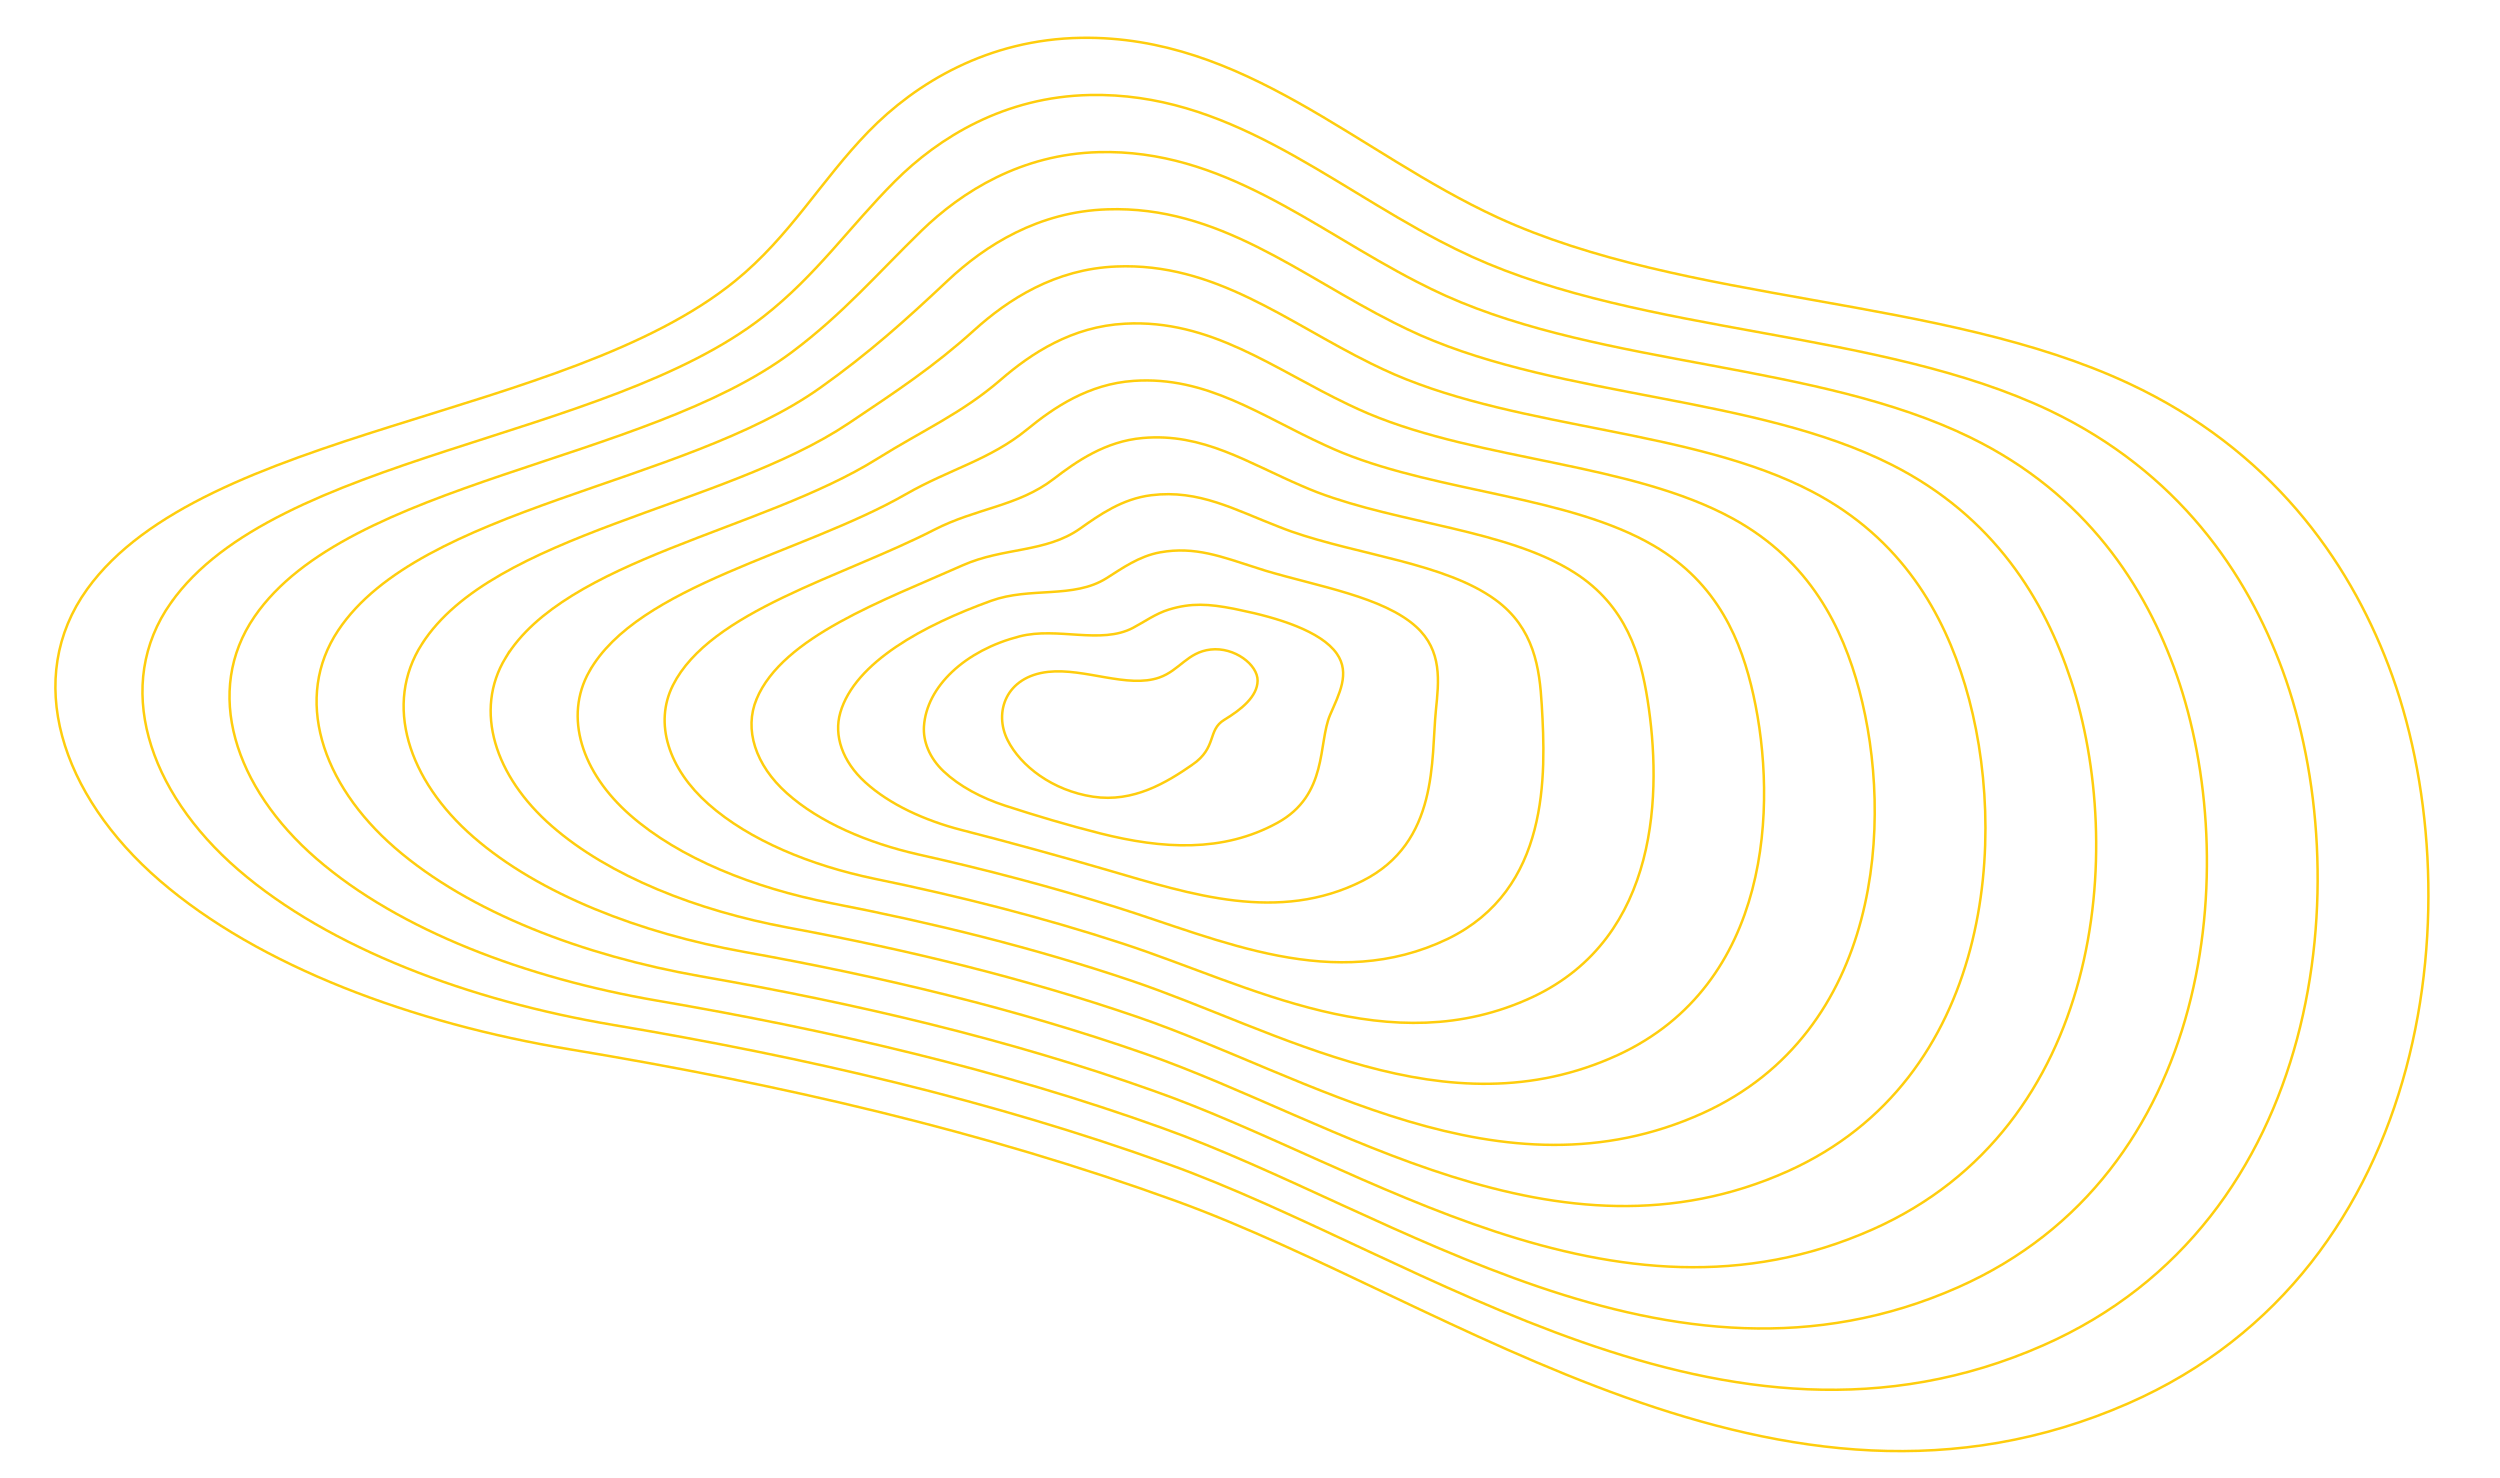 <?xml version="1.0" encoding="UTF-8"?> <svg xmlns="http://www.w3.org/2000/svg" id="Calque_1" viewBox="0 0 2000 1182.5"><defs><style>.cls-1{fill:none;stroke:#ffcd0d;stroke-linecap:round;stroke-miterlimit:10;stroke-width:2px;}</style></defs><path class="cls-1" d="m1910.8,532.48c-32.41-85.09-94.49-172.73-207.54-225.61-150.31-70.31-354.26-63.42-505.33-132.99-111.94-51.55-202.65-145.64-333.06-143.62-74.34,1.15-132.22,36.1-170.1,75.03-37.88,38.94-62.61,83.67-106.77,119.55-135.16,109.82-425.73,118.1-518.25,246.47-51.29,71.16-21.52,164.5,58.15,233.24,79.67,68.74,202.52,114.13,328.14,134.95,167.73,27.8,330.58,65.37,484.61,121.25,221.76,80.44,483.11,284.36,762.05,161.92,246.16-108.05,276.92-409.54,208.1-590.19Z"></path><path class="cls-1" d="m136.68,482.29c-46.13,65.37-18.95,150.55,53.92,213.51,72.96,63.06,185.29,104.84,300.24,124.2,153.42,25.81,302.55,60.37,443.78,111.35,204.55,73.57,444.57,257.46,699.99,144.89,225.62-99.49,252.07-374.55,191.51-539.81-28.58-77.98-83.49-158.72-186.25-207.95-136.63-65.01-323.57-59.99-462.55-123.18-8.58-3.91-17.03-8.09-25.38-12.46-91.73-47.94-170.69-119.06-280.04-116.83-67.97,1.35-120.72,33.7-155.97,69-36.45,36.5-62.62,75.01-105.16,108.27-126.77,99.14-390.54,110.63-474.09,229.03Z"></path><path class="cls-1" d="m203.62,493.28c-40.97,59.58-16.38,136.6,49.68,193.78,66.24,57.37,168.06,95.55,272.34,113.44,139.11,23.82,274.53,55.37,402.95,101.45,187.34,66.71,406.04,230.55,637.94,127.85,205.08-90.94,227.23-339.58,174.93-489.43-24.74-70.88-72.36-144.98-164.96-190.29-122.78-60.08-292.89-56.56-419.78-113.38-7.82-3.52-15.52-7.27-23.12-11.2-83.74-43.02-155.49-106.37-254.67-103.78-61.61,1.56-109.26,31.27-141.84,62.96-35.04,34.07-62.61,66.35-103.54,96.99-118.28,88.55-355.35,103.15-429.92,211.59Z"></path><path class="cls-1" d="m270.57,504.27c-35.8,53.77-13.82,122.65,45.44,174.05,59.53,51.69,150.83,86.25,244.44,102.69,124.8,21.83,246.5,50.37,362.12,91.55,170.13,59.84,367.5,203.65,575.88,110.81,184.54-82.38,202.39-304.64,158.34-439.05-20.91-63.81-61.28-131.1-143.66-172.63-109.01-54.96-262.2-53.13-377.01-103.57-7.05-3.12-14-6.45-20.86-9.93-75.74-38.09-140.29-93.69-229.29-90.72-55.24,1.76-97.83,28.82-127.72,56.93-33.65,31.64-62.56,57.7-101.92,85.71-109.65,78.05-320.15,95.64-385.75,194.16Z"></path><path class="cls-1" d="m337.51,515.25c-30.65,47.95-11.25,108.7,41.2,154.32,52.81,46,133.6,76.96,216.54,91.94,110.49,19.84,218.37,45.66,321.29,81.65,152.77,53.42,328.96,176.75,513.82,93.77,163.99-73.82,177.56-269.74,141.75-388.67-17.09-56.75-50.21-117.21-122.37-154.97-95.24-49.83-231.62-49.47-334.23-93.77-6.29-2.72-12.47-5.65-18.6-8.66-67.68-33.31-125.09-81.01-203.92-77.66-48.88,1.96-86.46,26.34-113.59,50.89-32.28,29.21-62.47,49.06-100.3,74.44-100.87,67.67-284.95,88.11-341.59,176.72Z"></path><path class="cls-1" d="m404.45,526.24c-25.49,42.1-8.69,94.75,36.97,134.59,46.1,40.31,116.37,67.67,188.64,81.18,96.17,17.86,190.33,40.72,280.45,71.75,135.53,46.66,290.43,149.85,451.76,76.73,143.45-65.27,152.74-234.9,125.16-338.28-13.27-49.74-39.13-103.32-101.08-137.3-81.46-44.69-200.95-45.99-291.46-83.96-5.53-2.32-10.95-4.83-16.33-7.4-59.67-28.42-109.89-68.32-178.55-64.6-42.51,2.16-75.14,23.81-99.46,44.86-30.96,26.78-62.33,40.43-98.68,63.16-91.91,57.45-249.74,80.54-297.42,159.28Z"></path><path class="cls-1" d="m471.39,537.22c-20.35,36.22-6.12,80.8,32.73,114.86,39.39,34.63,99.14,58.38,160.74,70.43,81.86,15.87,162.29,35.77,239.62,61.85,118.3,39.88,251.89,122.95,389.7,59.7,122.91-56.71,127.95-200.16,108.57-287.9-9.45-42.79-28.04-89.41-79.78-119.64-67.68-39.54-170.28-42.51-248.69-74.15-4.76-1.92-9.43-4.02-14.07-6.13-51.66-23.52-94.68-55.51-153.17-51.55-36.14,2.45-63.88,21.23-85.33,38.82-29.68,24.34-62.13,31.85-97.06,51.88-82.74,47.45-214.51,72.9-253.26,141.85Z"></path><path class="cls-1" d="m538.34,548.21c-15.24,30.29-3.56,66.85,28.49,95.13,32.67,28.94,81.91,49.08,132.84,59.67,67.55,13.88,134.26,30.81,198.79,51.95,101.07,33.1,213.36,96.05,327.64,42.66,102.36-48.16,103.25-165.57,91.98-237.52-5.62-35.92-16.94-75.49-58.49-101.98-53.88-34.35-139.6-39.04-205.92-64.35-3.99-1.52-7.91-3.2-11.81-4.87-43.66-18.62-79.48-42.81-127.8-38.49-29.77,2.66-52.7,18.57-71.2,32.78-28.46,21.86-61.85,23.33-95.45,40.6-73.35,37.71-179.29,65.16-209.09,124.41Z"></path><path class="cls-1" d="m605.28,559.2c-10.18,24.27-.99,52.9,24.25,75.4,25.96,23.26,64.68,39.79,104.94,48.92,53.24,11.89,106.23,25.83,157.96,42.05,83.86,26.29,174.82,69.14,265.58,25.62,81.82-39.6,78.75-131.23,75.4-187.14-1.75-29.22-5.82-61.53-37.2-84.32-40.08-29.12-108.91-35.58-163.14-54.54-3.23-1.13-6.39-2.38-9.55-3.6-35.67-13.72-64.27-30.11-102.43-25.43-23.41,2.87-41.61,15.82-57.07,26.75-27.33,19.31-61.48,14.93-93.83,29.32-63.7,28.34-144.08,57.25-164.92,106.97Z"></path><path class="cls-1" d="m672.22,570.18c-5.26,18.1,1.57,38.95,20.02,55.67,19.24,17.57,47.43,30.56,77.04,38.16,38.91,9.99,78.22,20.8,117.13,32.15,66.67,19.43,136.36,42.4,203.52,8.58,61.35-30.9,54.83-97.29,58.81-136.76,2.3-22.78,5.31-47.47-15.9-66.66-26.27-23.76-78.21-32.15-120.37-44.74-2.46-.73-4.87-1.57-7.28-2.33-27.69-8.79-49.06-17.42-77.06-12.38-17.03,3.07-30.62,12.95-42.95,20.71-26.35,16.6-60.99,6.76-92.21,18.04-53.83,19.45-108.99,49.03-120.76,89.54Z"></path><path class="cls-1" d="m739.16,581.17c-.74,11.69,4.17,24.98,15.78,35.94,12.56,11.86,30.2,21.26,49.15,27.41,24.6,7.99,50.24,15.69,76.3,22.25,49.52,12.45,97.82,15.47,141.46-8.46,40.8-22.37,32.48-63.6,42.22-86.37,7.08-16.55,16.38-33.19,5.39-48.99-12.58-18.09-47.47-28.78-77.6-34.93-1.69-.34-3.35-.74-5.02-1.07-19.74-3.82-33.84-4.77-51.68.68-10.66,3.26-19.73,9.9-28.82,14.68-25.61,13.47-60.4-.95-90.59,6.76-43.82,11.2-74.58,40.29-76.59,72.1Z"></path><path class="cls-1" d="m953.77,611.87c20.19-13.93,11.94-27.68,25.63-35.99,13.69-8.31,26.52-18.62,26.68-31.33.16-12.71-18.46-27.1-37.58-24.92-18.47,2.1-24.93,16.73-41,22.38-25.35,8.92-59.79-7.73-88.97-4.52-34.01,3.75-43.61,32.49-32.42,54.66,10.39,20.6,35.78,40.28,68.26,45.21,32.47,4.93,59.21-11.56,79.4-25.5Z"></path></svg> 
